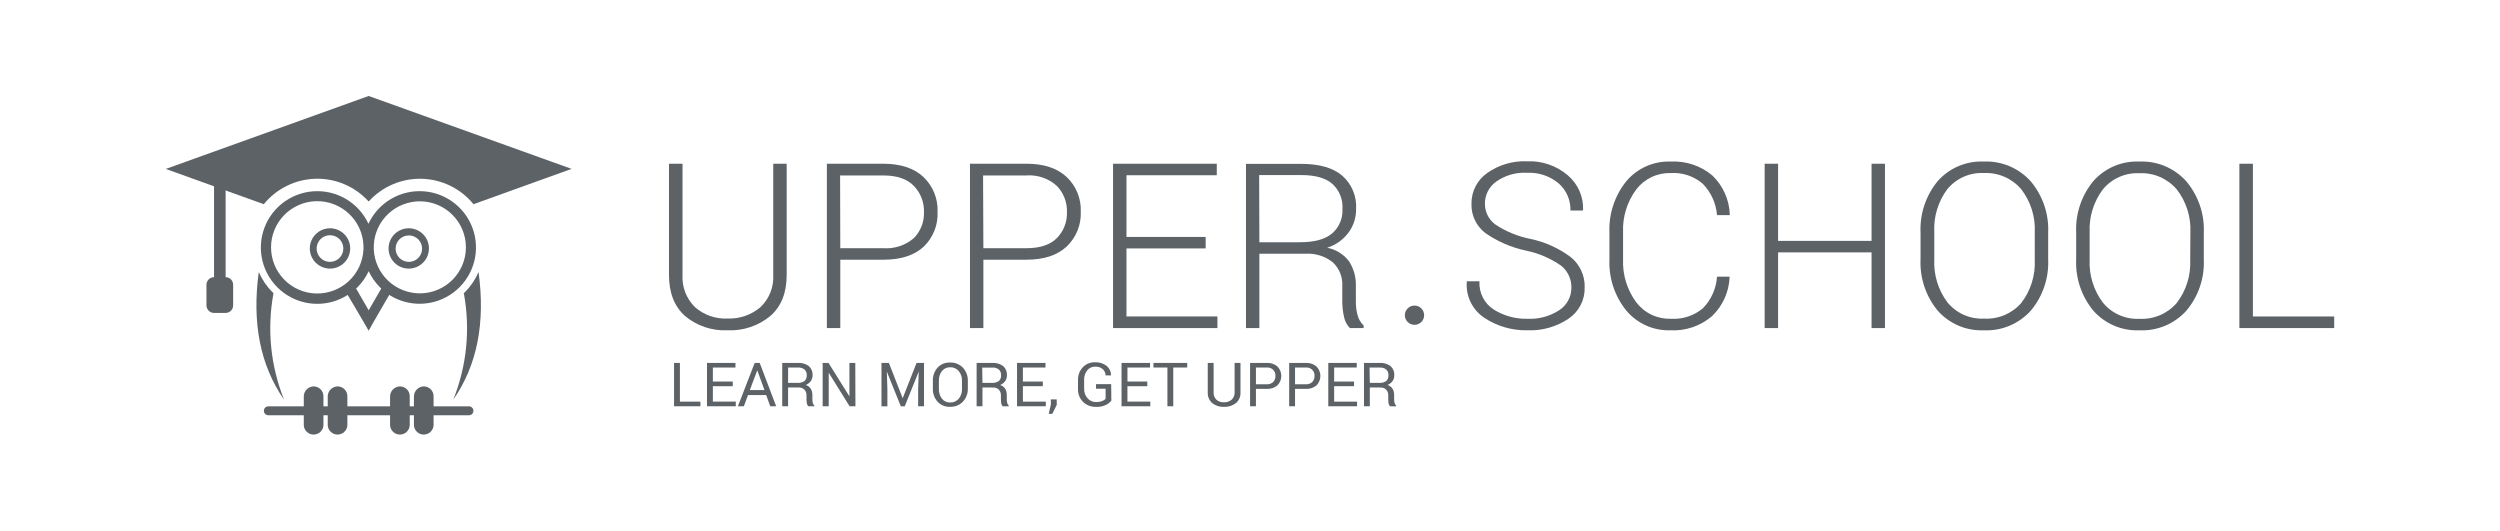<?xml version="1.0" encoding="UTF-8"?>
<svg xmlns="http://www.w3.org/2000/svg" width="377" height="80" viewBox="0 0 377 80" fill="none">
  <g opacity="0.7">
    <g clip-path="url(#clip0_69_1445)">
      <path d="M34.023 26.494H32.277V42.67H34.023V26.494Z" fill="#182027"></path>
      <path d="M32.277 41.795H34.022C34.324 41.797 34.613 41.918 34.826 42.132C35.038 42.346 35.158 42.635 35.158 42.937V46.033C35.161 46.184 35.134 46.334 35.078 46.474C35.022 46.614 34.939 46.742 34.833 46.85C34.728 46.957 34.602 47.043 34.462 47.101C34.323 47.16 34.173 47.19 34.022 47.19H32.277C31.975 47.19 31.686 47.071 31.471 46.858C31.257 46.646 31.136 46.357 31.134 46.056V42.937C31.136 42.634 31.257 42.345 31.471 42.132C31.685 41.918 31.974 41.797 32.277 41.795Z" fill="#182027"></path>
      <path d="M53.703 43.515L53.894 43.332C54.602 42.627 55.179 41.802 55.596 40.895C56.018 41.799 56.596 42.623 57.303 43.329L57.493 43.512L55.596 46.788L53.703 43.515ZM56.37 37.298V36.961C56.458 35.152 57.251 33.449 58.579 32.216C59.908 30.983 61.666 30.317 63.479 30.361C65.293 30.405 67.017 31.155 68.284 32.451C69.55 33.747 70.26 35.487 70.26 37.298C70.26 39.109 69.55 40.849 68.284 42.145C67.017 43.441 65.293 44.191 63.479 44.235C61.666 44.279 59.908 43.613 58.579 42.38C57.251 41.147 56.458 39.444 56.37 37.635V37.298ZM54.808 37.635C54.72 39.45 53.925 41.159 52.592 42.396C51.259 43.633 49.495 44.302 47.676 44.258C45.856 44.214 44.127 43.461 42.855 42.161C41.584 40.86 40.873 39.115 40.873 37.298C40.873 35.481 41.584 33.736 42.855 32.435C44.127 31.135 45.856 30.382 47.676 30.338C49.495 30.294 51.259 30.962 52.592 32.2C53.925 33.437 54.72 35.146 54.808 36.961C54.808 37.076 54.808 37.189 54.808 37.298C54.808 37.407 54.815 37.55 54.808 37.656V37.635ZM53.475 46.238L54.922 48.711L55.596 49.875L56.244 48.711L58.004 45.667L58.697 44.473C60.155 45.403 61.863 45.867 63.592 45.803C65.322 45.739 66.99 45.15 68.375 44.113C69.76 43.077 70.795 41.644 71.343 40.005C71.891 38.365 71.924 36.598 71.439 34.939C70.955 33.28 69.975 31.809 68.63 30.721C67.286 29.633 65.641 28.98 63.916 28.85C62.19 28.72 60.466 29.119 58.973 29.994C57.48 30.868 56.291 32.177 55.562 33.744C54.833 32.176 53.642 30.867 52.148 29.993C50.654 29.119 48.929 28.72 47.202 28.851C45.475 28.982 43.83 29.636 42.485 30.725C41.14 31.814 40.16 33.287 39.676 34.947C39.192 36.608 39.227 38.376 39.775 40.016C40.324 41.656 41.361 43.089 42.747 44.126C44.133 45.162 45.803 45.751 47.534 45.814C49.264 45.877 50.973 45.412 52.431 44.48L53.475 46.238Z" fill="#182027"></path>
      <path d="M40.468 61.273H70.718C70.897 61.273 71.068 61.344 71.195 61.471C71.321 61.597 71.392 61.768 71.392 61.947C71.392 62.126 71.321 62.297 71.195 62.423C71.068 62.55 70.897 62.62 70.718 62.62H40.468C40.289 62.62 40.117 62.55 39.99 62.423C39.864 62.297 39.793 62.126 39.793 61.947C39.793 61.768 39.864 61.597 39.99 61.471C40.117 61.344 40.289 61.273 40.468 61.273Z" fill="#182027"></path>
      <path d="M60.309 58.269C60.701 58.269 61.077 58.424 61.354 58.701C61.631 58.978 61.787 59.353 61.787 59.744V64.15C61.761 64.525 61.594 64.877 61.319 65.134C61.044 65.391 60.681 65.534 60.304 65.534C59.928 65.534 59.565 65.391 59.29 65.134C59.015 64.877 58.848 64.525 58.822 64.15V59.744C58.834 59.348 59.001 58.973 59.286 58.697C59.571 58.421 59.952 58.268 60.349 58.269" fill="#182027"></path>
      <path d="M63.899 58.269C64.093 58.268 64.287 58.305 64.467 58.379C64.647 58.453 64.811 58.561 64.949 58.698C65.087 58.835 65.196 58.998 65.271 59.178C65.346 59.357 65.384 59.55 65.384 59.744V64.15C65.359 64.525 65.192 64.877 64.917 65.134C64.641 65.391 64.279 65.534 63.902 65.534C63.525 65.534 63.163 65.391 62.888 65.134C62.612 64.877 62.445 64.525 62.42 64.15V59.744C62.432 59.355 62.592 58.986 62.868 58.711C63.145 58.437 63.516 58.278 63.906 58.269" fill="#182027"></path>
      <path d="M47.296 58.269C47.688 58.269 48.064 58.424 48.341 58.701C48.618 58.978 48.774 59.353 48.774 59.744V64.15C48.749 64.525 48.581 64.877 48.306 65.134C48.031 65.391 47.668 65.534 47.292 65.534C46.915 65.534 46.553 65.391 46.277 65.134C46.002 64.877 45.835 64.525 45.81 64.15V59.744C45.822 59.349 45.987 58.973 46.272 58.698C46.557 58.422 46.938 58.268 47.334 58.269" fill="#182027"></path>
      <path d="M50.907 58.269C51.299 58.269 51.675 58.424 51.952 58.701C52.23 58.978 52.385 59.353 52.385 59.744V64.15C52.36 64.525 52.193 64.877 51.917 65.134C51.642 65.391 51.28 65.534 50.903 65.534C50.526 65.534 50.164 65.391 49.889 65.134C49.613 64.877 49.446 64.525 49.421 64.15V59.744C49.433 59.355 49.593 58.986 49.869 58.711C50.146 58.437 50.518 58.278 50.907 58.269Z" fill="#182027"></path>
      <path d="M69.957 44.284C70.941 49.654 70.386 55.193 68.356 60.262C71.947 55.103 73.217 48.689 72.165 41.02C71.679 42.157 70.978 43.19 70.101 44.063L69.932 44.223" fill="#182027"></path>
      <path d="M41.231 44.284C40.247 49.654 40.802 55.193 42.833 60.262C39.246 55.103 37.976 48.689 39.023 41.02C39.512 42.157 40.215 43.191 41.095 44.063L41.255 44.223" fill="#182027"></path>
      <path d="M39.782 30.793C40.73 29.628 41.919 28.682 43.267 28.02C44.616 27.358 46.092 26.995 47.594 26.957C49.097 26.918 50.59 27.205 51.97 27.798C53.351 28.39 54.587 29.275 55.593 30.39C56.599 29.276 57.836 28.393 59.216 27.801C60.597 27.209 62.089 26.923 63.591 26.961C65.093 26.999 66.569 27.362 67.917 28.023C69.266 28.684 70.455 29.629 71.403 30.793L86.193 25.467L55.593 14.472L25 25.475L39.782 30.793Z" fill="#182027"></path>
      <path d="M61.64 34.422C61.037 34.422 60.447 34.6 59.946 34.935C59.445 35.269 59.054 35.745 58.824 36.301C58.593 36.857 58.533 37.469 58.65 38.059C58.768 38.65 59.058 39.192 59.484 39.617C59.911 40.043 60.454 40.333 61.045 40.45C61.636 40.568 62.249 40.508 62.806 40.277C63.363 40.047 63.839 39.657 64.174 39.156C64.509 38.656 64.687 38.067 64.687 37.465C64.687 36.658 64.366 35.884 63.795 35.313C63.223 34.742 62.448 34.422 61.64 34.422ZM61.64 39.489C61.111 39.485 60.606 39.273 60.235 38.897C59.864 38.522 59.656 38.016 59.658 37.488C59.66 36.961 59.872 36.456 60.246 36.083C60.62 35.711 61.127 35.502 61.655 35.502C62.183 35.502 62.69 35.711 63.064 36.083C63.438 36.456 63.649 36.961 63.651 37.488C63.653 38.016 63.446 38.522 63.075 38.897C62.703 39.273 62.198 39.485 61.67 39.489H61.64Z" fill="#182027"></path>
      <path d="M49.764 34.422C49.161 34.422 48.572 34.6 48.07 34.935C47.569 35.269 47.178 35.745 46.948 36.301C46.717 36.857 46.657 37.469 46.774 38.059C46.892 38.65 47.182 39.192 47.608 39.617C48.035 40.043 48.578 40.333 49.169 40.45C49.76 40.568 50.373 40.508 50.93 40.277C51.487 40.047 51.963 39.657 52.298 39.156C52.633 38.656 52.812 38.067 52.812 37.465C52.812 37.066 52.733 36.67 52.58 36.301C52.426 35.931 52.202 35.596 51.919 35.313C51.636 35.031 51.3 34.806 50.93 34.654C50.56 34.501 50.164 34.422 49.764 34.422ZM49.764 39.489C49.366 39.489 48.977 39.372 48.646 39.151C48.315 38.931 48.057 38.617 47.904 38.25C47.752 37.883 47.712 37.479 47.79 37.089C47.867 36.699 48.059 36.341 48.34 36.06C48.621 35.779 48.98 35.588 49.37 35.51C49.76 35.433 50.165 35.472 50.532 35.625C50.9 35.777 51.214 36.034 51.435 36.364C51.656 36.695 51.774 37.083 51.774 37.48C51.774 38.013 51.563 38.524 51.185 38.901C50.809 39.277 50.297 39.489 49.764 39.489Z" fill="#182027"></path>
      <path d="M102.53 60.566H105.623V61.265H101.646V54.73H102.53V60.566Z" fill="#182027"></path>
      <path d="M110.501 58.237H107.499V60.566H110.956V61.265H106.615V54.73H110.907V55.422H107.5V57.536H110.503L110.501 58.237Z" fill="#182027"></path>
      <path d="M115.544 59.576H112.801L112.176 61.265H111.277L113.807 54.73H114.565L117.049 61.265H116.15L115.544 59.576ZM113.076 58.819H115.278L114.196 55.843L113.076 58.819Z" fill="#182027"></path>
      <path d="M118.844 58.426V61.264H117.96V54.729H120.33C120.918 54.69 121.501 54.859 121.976 55.208C122.168 55.382 122.319 55.597 122.416 55.836C122.514 56.076 122.556 56.335 122.54 56.593C122.543 56.905 122.45 57.211 122.273 57.468C122.079 57.73 121.817 57.934 121.514 58.057C121.826 58.154 122.095 58.355 122.273 58.628C122.437 58.926 122.518 59.263 122.509 59.602V60.218C122.509 60.403 122.529 60.587 122.57 60.767C122.613 60.917 122.695 61.053 122.806 61.162V61.269H121.891C121.769 61.149 121.691 60.991 121.67 60.821C121.637 60.617 121.619 60.411 121.617 60.204V59.615C121.625 59.46 121.602 59.305 121.55 59.158C121.497 59.012 121.417 58.878 121.312 58.763C121.204 58.654 121.074 58.569 120.931 58.512C120.788 58.456 120.635 58.43 120.482 58.435L118.844 58.426ZM118.844 57.734H120.246C120.626 57.769 121.006 57.67 121.32 57.453C121.437 57.342 121.528 57.207 121.586 57.057C121.644 56.907 121.668 56.746 121.657 56.586C121.667 56.428 121.643 56.271 121.587 56.124C121.531 55.977 121.444 55.843 121.332 55.732C121.049 55.505 120.689 55.396 120.327 55.427H118.849L118.844 57.734Z" fill="#182027"></path>
      <path d="M129 61.265H128.117L124.97 56.205V61.265H124.056V54.73H124.939L128.094 59.773V54.73H128.978L129 61.265Z" fill="#182027"></path>
      <path d="M134.046 54.73L136.126 60.055L138.214 54.73H139.342V61.265H138.457V58.678L138.548 56.023L136.433 61.273H135.843L133.735 56.038L133.819 58.686V61.273H132.926V54.73H134.046Z" fill="#182027"></path>
      <path d="M145.949 58.602C145.97 59.339 145.697 60.053 145.191 60.588C144.939 60.844 144.636 61.044 144.302 61.174C143.968 61.305 143.61 61.363 143.251 61.346C142.905 61.361 142.56 61.301 142.239 61.171C141.918 61.04 141.629 60.841 141.392 60.588C140.906 60.043 140.649 59.332 140.676 58.602V57.415C140.651 56.686 140.907 55.975 141.392 55.429C141.628 55.175 141.917 54.976 142.238 54.845C142.559 54.715 142.905 54.655 143.251 54.671C143.61 54.653 143.968 54.711 144.303 54.841C144.637 54.972 144.94 55.172 145.191 55.429C145.697 55.965 145.97 56.679 145.949 57.415V58.602ZM145.066 57.43C145.089 56.896 144.915 56.371 144.578 55.955C144.419 55.766 144.219 55.617 143.993 55.518C143.768 55.419 143.522 55.373 143.276 55.384C143.04 55.377 142.806 55.425 142.591 55.524C142.377 55.623 142.189 55.77 142.042 55.955C141.722 56.379 141.561 56.9 141.585 57.43V58.602C141.553 59.148 141.715 59.686 142.042 60.124C142.189 60.309 142.377 60.456 142.591 60.555C142.806 60.654 143.04 60.702 143.276 60.695C143.523 60.705 143.77 60.659 143.997 60.56C144.223 60.461 144.425 60.312 144.586 60.124C144.929 59.694 145.099 59.151 145.066 58.602V57.43Z" fill="#182027"></path>
      <path d="M148.157 58.427V61.265H147.273V54.73H149.643C150.229 54.69 150.81 54.86 151.282 55.209C151.475 55.382 151.627 55.596 151.725 55.837C151.822 56.077 151.864 56.336 151.846 56.594C151.851 56.906 151.761 57.211 151.587 57.469C151.392 57.73 151.13 57.934 150.828 58.058C151.14 58.155 151.408 58.357 151.587 58.629C151.754 58.926 151.835 59.263 151.823 59.603V60.22C151.821 60.404 151.844 60.589 151.891 60.768C151.932 60.917 152.01 61.053 152.12 61.163V61.27H151.213C151.088 61.151 151.007 60.993 150.985 60.822C150.954 60.618 150.939 60.411 150.939 60.205V59.616C150.952 59.302 150.84 58.995 150.626 58.764C150.518 58.655 150.388 58.57 150.246 58.513C150.103 58.457 149.95 58.431 149.796 58.436L148.157 58.427ZM148.157 57.735H149.551C149.934 57.769 150.316 57.67 150.633 57.454C150.749 57.343 150.838 57.207 150.895 57.057C150.952 56.907 150.974 56.746 150.961 56.587C150.971 56.43 150.948 56.273 150.893 56.126C150.838 55.979 150.752 55.846 150.641 55.735C150.36 55.508 150.002 55.399 149.643 55.43H148.118L148.157 57.735Z" fill="#182027"></path>
      <path d="M157.255 58.237H154.253V60.566H157.709V61.265H153.369V54.73H157.659V55.422H154.253V57.536H157.255V58.237Z" fill="#182027"></path>
      <path d="M159.359 61.047L158.684 62.409H158.15L158.471 60.986V60.228H159.354L159.359 61.047Z" fill="#182027"></path>
      <path d="M167.592 60.399C167.381 60.682 167.104 60.909 166.785 61.06C166.308 61.28 165.785 61.381 165.26 61.357C164.903 61.366 164.547 61.304 164.214 61.174C163.881 61.043 163.577 60.848 163.321 60.599C163.068 60.346 162.871 60.043 162.74 59.71C162.61 59.377 162.549 59.02 162.562 58.663V57.325C162.538 56.611 162.795 55.915 163.279 55.389C163.515 55.139 163.802 54.943 164.119 54.812C164.437 54.682 164.779 54.62 165.123 54.631C165.761 54.596 166.39 54.794 166.893 55.187C167.101 55.361 167.267 55.578 167.381 55.825C167.494 56.071 167.551 56.339 167.548 56.609H166.733C166.714 56.248 166.556 55.908 166.292 55.66C165.975 55.396 165.568 55.266 165.157 55.294C164.924 55.286 164.694 55.334 164.483 55.431C164.273 55.529 164.088 55.675 163.945 55.858C163.63 56.261 163.469 56.762 163.488 57.273V58.627C163.47 59.155 163.656 59.67 164.007 60.065C164.169 60.249 164.37 60.394 164.595 60.491C164.82 60.589 165.064 60.636 165.309 60.629C165.619 60.637 165.927 60.586 166.216 60.476C166.412 60.408 166.588 60.293 166.727 60.139V58.618H165.28V57.926H167.565L167.592 60.399Z" fill="#182027"></path>
      <path d="M173.013 58.237H170.018V60.566H173.469V61.265H169.127V54.73H173.427V55.422H170.021V57.536H173.015L173.013 58.237Z" fill="#182027"></path>
      <path d="M179.032 55.422H176.929V61.265H176.046V55.422H173.942V54.73H179.032V55.422Z" fill="#182027"></path>
      <path d="M187.064 54.73V59.158C187.083 59.466 187.031 59.774 186.911 60.057C186.79 60.341 186.606 60.593 186.371 60.794C185.85 61.186 185.209 61.386 184.557 61.357C183.923 61.386 183.3 61.183 182.805 60.786C182.575 60.584 182.395 60.332 182.278 60.05C182.161 59.768 182.111 59.463 182.13 59.158V54.73H183.014V59.158C183 59.364 183.03 59.571 183.104 59.764C183.178 59.957 183.292 60.132 183.44 60.277C183.747 60.546 184.146 60.685 184.553 60.665C184.979 60.686 185.397 60.547 185.727 60.277C185.881 60.136 186.001 59.962 186.079 59.768C186.157 59.575 186.19 59.366 186.176 59.158V54.73H187.064Z" fill="#182027"></path>
      <path d="M189.395 58.641V61.267H188.512V54.73H191.018C191.609 54.694 192.191 54.887 192.641 55.27C193.012 55.65 193.22 56.159 193.22 56.69C193.22 57.22 193.012 57.729 192.641 58.108C192.19 58.489 191.608 58.68 191.018 58.641H189.395ZM189.395 57.949H191.018C191.199 57.963 191.381 57.938 191.552 57.876C191.723 57.815 191.878 57.718 192.009 57.592C192.231 57.346 192.349 57.025 192.337 56.694C192.349 56.52 192.323 56.346 192.26 56.183C192.197 56.02 192.1 55.873 191.974 55.752C191.848 55.631 191.698 55.539 191.533 55.482C191.367 55.425 191.192 55.405 191.018 55.424H189.395V57.949Z" fill="#182027"></path>
      <path d="M195.292 58.641V61.267H194.408V54.73H196.912C197.503 54.694 198.085 54.887 198.535 55.27C198.906 55.65 199.114 56.159 199.114 56.69C199.114 57.22 198.906 57.729 198.535 58.108C198.084 58.489 197.502 58.68 196.912 58.641H195.292ZM195.292 57.949H196.912C197.093 57.963 197.275 57.938 197.446 57.876C197.617 57.815 197.772 57.718 197.903 57.592C198.125 57.346 198.243 57.025 198.231 56.694C198.243 56.52 198.217 56.346 198.154 56.183C198.091 56.02 197.994 55.873 197.868 55.752C197.743 55.631 197.592 55.539 197.427 55.482C197.262 55.426 197.087 55.406 196.913 55.424H195.29L195.292 57.949Z" fill="#182027"></path>
      <path d="M204.192 58.237H201.189V60.566H204.646V61.265H200.306V54.73H204.595V55.422H201.189V57.536H204.192V58.237Z" fill="#182027"></path>
      <path d="M206.57 58.426V61.264H205.687V54.73H208.056C208.642 54.689 209.223 54.859 209.695 55.209C209.888 55.381 210.04 55.596 210.138 55.836C210.235 56.076 210.277 56.335 210.259 56.593C210.264 56.905 210.174 57.21 210 57.468C209.805 57.73 209.543 57.933 209.241 58.058C209.554 58.151 209.823 58.354 210 58.628C210.167 58.925 210.248 59.262 210.236 59.602V60.219C210.234 60.404 210.257 60.588 210.304 60.767C210.344 60.918 210.426 61.055 210.54 61.163V61.27H209.624C209.499 61.15 209.418 60.992 209.395 60.821C209.364 60.617 209.349 60.411 209.35 60.205V59.615C209.363 59.301 209.25 58.995 209.037 58.763C208.929 58.654 208.799 58.568 208.656 58.512C208.513 58.455 208.36 58.429 208.207 58.436L206.57 58.426ZM206.57 57.734H207.965C208.347 57.77 208.73 57.67 209.046 57.453C209.162 57.342 209.251 57.206 209.308 57.056C209.365 56.906 209.387 56.746 209.374 56.586C209.385 56.429 209.361 56.272 209.306 56.125C209.251 55.978 209.165 55.845 209.054 55.734C208.773 55.507 208.415 55.398 208.056 55.429H206.531L206.57 57.734Z" fill="#182027"></path>
      <path d="M236.966 43.385C236.979 42.755 236.849 42.131 236.585 41.559C236.321 40.987 235.93 40.482 235.442 40.083C233.855 38.972 232.058 38.196 230.161 37.801C227.947 37.34 225.849 36.436 223.993 35.145C223.318 34.63 222.775 33.962 222.411 33.195C222.046 32.429 221.871 31.587 221.898 30.739C221.882 29.836 222.087 28.943 222.494 28.137C222.902 27.331 223.5 26.636 224.238 26.113C225.989 24.865 228.107 24.235 230.257 24.324C232.517 24.218 234.731 24.98 236.445 26.455C237.191 27.092 237.784 27.889 238.18 28.786C238.575 29.683 238.764 30.657 238.73 31.637L238.677 31.744H236.823C236.845 30.975 236.698 30.211 236.392 29.505C236.086 28.799 235.628 28.169 235.052 27.658C233.72 26.539 232.012 25.967 230.274 26.059C228.609 25.961 226.96 26.436 225.603 27.406C225.081 27.782 224.657 28.277 224.365 28.85C224.074 29.423 223.923 30.057 223.927 30.7C223.92 31.303 224.054 31.899 224.318 32.441C224.583 32.982 224.971 33.454 225.452 33.819C227.064 34.903 228.878 35.653 230.785 36.026C232.994 36.488 235.075 37.428 236.881 38.781C237.558 39.329 238.098 40.027 238.46 40.819C238.823 41.611 238.996 42.476 238.968 43.346C238.992 44.272 238.782 45.189 238.357 46.012C237.932 46.835 237.306 47.538 236.538 48.056C234.716 49.286 232.547 49.9 230.35 49.806C228.052 49.859 225.793 49.212 223.873 47.95C222.979 47.368 222.259 46.556 221.787 45.6C221.315 44.645 221.109 43.58 221.191 42.517V42.41H223.104C223.049 43.251 223.221 44.091 223.601 44.843C223.982 45.595 224.557 46.232 225.268 46.686C226.791 47.637 228.562 48.119 230.358 48.071C232.041 48.152 233.707 47.702 235.12 46.785C235.69 46.42 236.157 45.916 236.48 45.322C236.802 44.727 236.97 44.061 236.966 43.385Z" fill="#182027"></path>
      <path d="M260.823 41.719V41.818C260.729 44.039 259.779 46.139 258.171 47.677C256.437 49.163 254.197 49.926 251.915 49.808C250.649 49.852 249.389 49.605 248.232 49.089C247.075 48.572 246.052 47.797 245.24 46.825C243.481 44.642 242.579 41.894 242.703 39.094V35.069C242.583 32.271 243.485 29.524 245.24 27.339C246.056 26.364 247.084 25.589 248.247 25.073C249.409 24.558 250.675 24.316 251.946 24.365C254.226 24.244 256.467 24.992 258.217 26.457C259.833 28.003 260.779 30.118 260.853 32.351V32.447H258.926C258.785 30.678 258.033 29.011 256.799 27.733C255.463 26.571 253.721 25.983 251.953 26.097C250.948 26.067 249.949 26.277 249.041 26.709C248.134 27.142 247.342 27.785 246.734 28.585C245.363 30.442 244.666 32.709 244.76 35.014V39.078C244.659 41.402 245.355 43.692 246.734 45.568C247.34 46.371 248.13 47.018 249.038 47.453C249.947 47.889 250.946 48.101 251.953 48.071C253.716 48.185 255.454 47.615 256.807 46.48C258.057 45.194 258.808 43.506 258.925 41.717L260.823 41.719Z" fill="#182027"></path>
      <path d="M284.253 49.473H282.229V38.059H268.133V49.473H266.109V24.69H268.133V36.325H282.229V24.69H284.253V49.473Z" fill="#182027"></path>
      <path d="M308.865 39.097C308.994 41.922 308.056 44.692 306.236 46.858C305.349 47.839 304.256 48.613 303.035 49.123C301.814 49.634 300.495 49.868 299.172 49.81C297.866 49.865 296.564 49.629 295.36 49.118C294.157 48.608 293.083 47.835 292.216 46.858C290.414 44.683 289.488 41.916 289.617 39.097V35.069C289.491 32.251 290.414 29.486 292.208 27.308C293.073 26.33 294.146 25.558 295.348 25.048C296.551 24.538 297.852 24.303 299.157 24.361C300.482 24.306 301.804 24.544 303.026 25.058C304.249 25.573 305.342 26.351 306.228 27.336C308.051 29.502 308.992 32.272 308.865 35.097V39.097ZM306.841 35.019C306.954 32.688 306.233 30.392 304.807 28.544C304.117 27.729 303.249 27.085 302.269 26.66C301.289 26.235 300.225 26.041 299.158 26.094C298.111 26.042 297.066 26.237 296.108 26.663C295.149 27.088 294.305 27.733 293.642 28.544C292.259 30.411 291.57 32.7 291.691 35.019V39.089C291.572 41.422 292.273 43.723 293.672 45.595C294.336 46.407 295.182 47.051 296.142 47.477C297.101 47.902 298.147 48.097 299.196 48.045C300.253 48.106 301.31 47.924 302.285 47.512C303.26 47.1 304.127 46.47 304.819 45.671C306.244 43.807 306.96 41.499 306.839 39.158L306.841 35.019Z" fill="#182027"></path>
      <path d="M332.333 39.098C332.464 41.924 331.523 44.696 329.697 46.859C328.812 47.84 327.72 48.614 326.5 49.124C325.28 49.635 323.962 49.869 322.641 49.811C321.335 49.867 320.032 49.63 318.829 49.12C317.626 48.609 316.551 47.837 315.685 46.859C313.883 44.684 312.957 41.917 313.086 39.098V35.07C312.96 32.252 313.883 29.487 315.677 27.309C316.541 26.331 317.614 25.558 318.817 25.048C320.019 24.538 321.321 24.304 322.626 24.362C323.95 24.307 325.27 24.545 326.491 25.06C327.713 25.574 328.805 26.352 329.689 27.337C331.514 29.502 332.458 32.272 332.333 35.098V39.098ZM330.31 35.02C330.413 32.697 329.688 30.414 328.265 28.574C327.575 27.76 326.706 27.115 325.727 26.69C324.747 26.265 323.682 26.072 322.616 26.124C321.569 26.073 320.524 26.267 319.566 26.693C318.608 27.119 317.764 27.763 317.101 28.574C315.708 30.438 315.008 32.727 315.12 35.049V39.12C315.004 41.454 315.707 43.755 317.109 45.625C317.772 46.438 318.618 47.083 319.578 47.509C320.537 47.934 321.584 48.129 322.633 48.075C323.693 48.133 324.752 47.945 325.729 47.528C326.705 47.111 327.572 46.476 328.264 45.671C329.688 43.807 330.404 41.499 330.283 39.158L330.31 35.02Z" fill="#182027"></path>
      <path d="M339.738 47.722H351.998V49.473H337.697V24.69H339.738V47.722Z" fill="#182027"></path>
      <path d="M118.63 24.69V41.475C118.63 44.174 117.802 46.239 116.146 47.669C114.332 49.156 112.03 49.918 109.685 49.808C107.368 49.912 105.095 49.147 103.314 47.662C101.694 46.221 100.884 44.159 100.884 41.475V24.69H102.926V41.43C102.87 42.331 103.009 43.232 103.332 44.075C103.656 44.917 104.156 45.68 104.8 46.313C106.144 47.496 107.894 48.113 109.684 48.033C111.504 48.112 113.287 47.5 114.675 46.322C115.335 45.696 115.85 44.934 116.183 44.089C116.516 43.244 116.659 42.336 116.603 41.429V24.69H118.63Z" fill="#182027"></path>
      <path d="M126.716 39.163V49.473H124.692V24.69H133.208C135.803 24.69 137.815 25.352 139.243 26.677C139.953 27.347 140.512 28.162 140.881 29.066C141.251 29.971 141.422 30.943 141.384 31.919C141.434 32.895 141.275 33.871 140.916 34.78C140.557 35.69 140.008 36.512 139.304 37.192C137.877 38.506 135.863 39.163 133.263 39.163H126.716ZM126.716 37.428H133.2C134.878 37.55 136.536 37.003 137.81 35.906C138.317 35.39 138.713 34.777 138.975 34.104C139.237 33.431 139.359 32.712 139.334 31.99C139.357 31.262 139.235 30.537 138.973 29.857C138.711 29.177 138.315 28.557 137.809 28.033C136.793 26.983 135.254 26.458 133.192 26.458H126.687L126.716 37.428Z" fill="#182027"></path>
      <path d="M148.295 39.163V49.473H146.271V24.69H154.805C157.401 24.69 159.413 25.352 160.84 26.677C161.551 27.347 162.11 28.162 162.479 29.066C162.848 29.971 163.02 30.943 162.982 31.919C163.024 32.9 162.855 33.878 162.485 34.788C162.116 35.698 161.555 36.518 160.84 37.192C159.413 38.506 157.401 39.163 154.805 39.163H148.295ZM148.295 37.428H154.802C156.844 37.428 158.384 36.91 159.374 35.906C159.88 35.39 160.276 34.777 160.538 34.104C160.8 33.431 160.921 32.711 160.896 31.99C160.92 31.262 160.797 30.537 160.535 29.857C160.273 29.177 159.878 28.557 159.372 28.033C158.749 27.471 158.019 27.041 157.225 26.77C156.431 26.5 155.59 26.393 154.754 26.458H148.249L148.295 37.428Z" fill="#182027"></path>
      <path d="M181.814 37.462H169.873V47.722H183.589V49.473H167.847V24.69H183.49V26.426H169.873V35.731H181.814V37.462Z" fill="#182027"></path>
      <path d="M189.914 38.264V49.472H187.895V24.713H196.276C198.938 24.713 200.97 25.294 202.371 26.456C203.096 27.082 203.664 27.868 204.033 28.751C204.402 29.634 204.561 30.591 204.498 31.546C204.512 32.816 204.11 34.055 203.355 35.076C202.55 36.156 201.424 36.954 200.139 37.358C201.463 37.612 202.645 38.35 203.453 39.428C204.16 40.54 204.512 41.84 204.465 43.156V45.484C204.456 46.186 204.546 46.885 204.731 47.561C204.886 48.143 205.2 48.67 205.638 49.084V49.472H203.558C203.101 49 202.794 48.405 202.674 47.76C202.504 47.011 202.417 46.246 202.415 45.478V43.195C202.461 42.527 202.36 41.857 202.117 41.232C201.875 40.608 201.498 40.044 201.013 39.581C199.854 38.645 198.387 38.175 196.899 38.264H189.914ZM189.914 36.529H196.009C198.24 36.529 199.875 36.078 200.916 35.174C201.427 34.72 201.83 34.156 202.094 33.525C202.357 32.894 202.476 32.212 202.441 31.53C202.491 30.822 202.38 30.112 202.116 29.453C201.852 28.794 201.442 28.203 200.916 27.725C199.9 26.842 198.346 26.401 196.253 26.401H189.883L189.914 36.529Z" fill="#182027"></path>
      <path d="M213.306 48.985C214.109 48.985 214.761 48.335 214.761 47.532C214.761 46.73 214.109 46.079 213.306 46.079C212.502 46.079 211.851 46.73 211.851 47.532C211.851 48.335 212.502 48.985 213.306 48.985Z" fill="#182027"></path>
    </g>
  </g>
  <defs>
    <clipPath id="clip0_69_1445">
      <rect width="327" height="51.056" fill="white" transform="translate(25 14.472)"></rect>
    </clipPath>
  </defs>
</svg>
